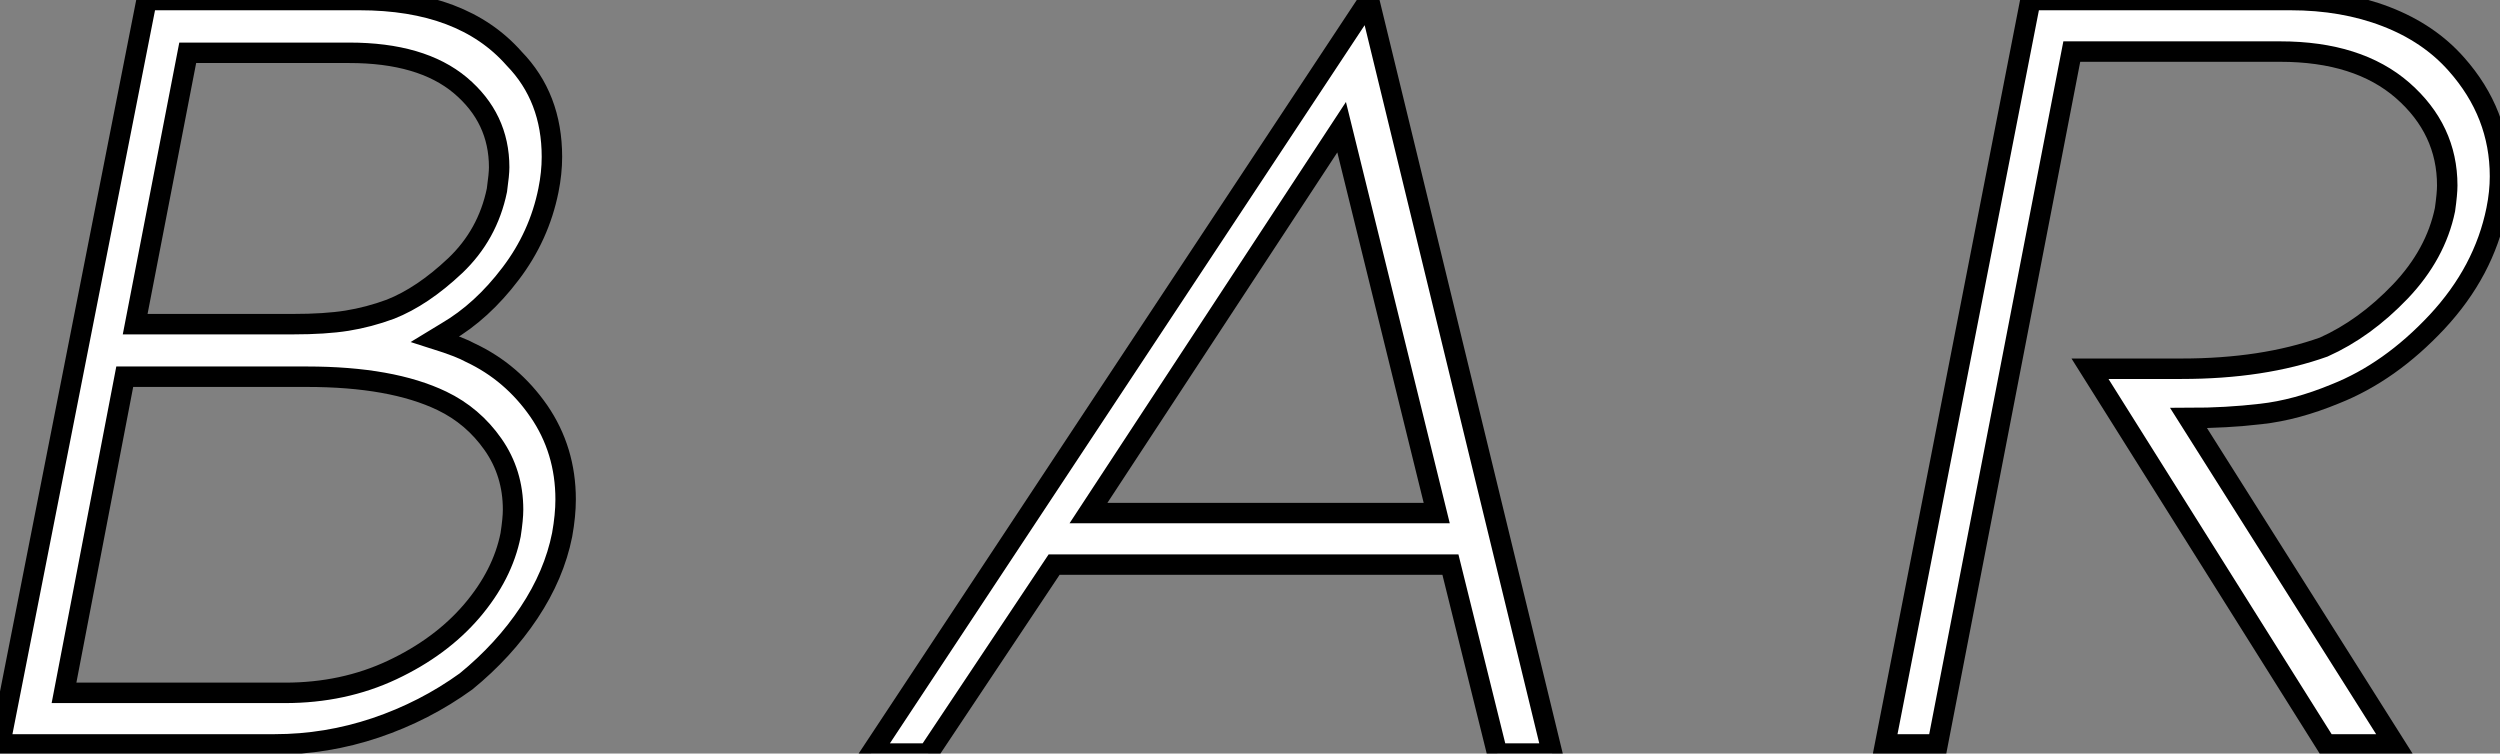 <?xml version="1.0" standalone="no"?>
<svg xmlns="http://www.w3.org/2000/svg" viewBox="-1.998 12.498 122.254 36.85"><rect x="-1.998" y="12.498" width="122.254" height="36.85" fill="#808080" stroke="none"/><path d="M21.50-19.15Q23.52-18.20 24.84-16.30Q26.15-14.39 26.15-11.98L26.15-11.98Q26.15-11.20 25.98-10.25L25.98-10.25Q25.59-8.29 24.36-6.44Q23.13-4.59 21.28-3.08L21.28-3.08Q19.26-1.62 16.86-0.81Q14.45 0 11.93 0L11.93 0L-1.51 0L5.66-36.40L16.07-36.40Q21.11-36.40 23.63-33.54L23.63-33.54Q25.48-31.64 25.48-28.73L25.48-28.73Q25.48-27.94 25.31-27.10L25.31-27.10Q24.86-24.86 23.46-23.02Q22.06-21.17 20.33-20.16L20.33-20.16L19.77-19.82Q21-19.43 21.50-19.15L21.50-19.15ZM7.67-33.82L5.10-20.55L12.82-20.55Q14.39-20.55 15.46-20.72Q16.52-20.89 17.58-21.28L17.58-21.28Q19.15-21.90 20.75-23.41Q22.34-24.92 22.79-27.10L22.79-27.10Q22.90-27.89 22.90-28.22L22.90-28.22Q22.90-30.63 21-32.23Q19.10-33.82 15.57-33.82L15.57-33.82L7.67-33.82ZM12.43-2.52Q15.29-2.52 17.67-3.64Q20.05-4.76 21.56-6.52Q23.07-8.29 23.46-10.25L23.46-10.25Q23.58-11.03 23.58-11.48L23.58-11.48Q23.58-13.27 22.60-14.67Q21.62-16.07 20.10-16.80L20.10-16.80Q17.64-17.98 13.50-17.98L13.50-17.98L4.59-17.98L1.62-2.52L12.43-2.52Z" fill="white" stroke="black" transform="translate(0 0) scale(1 1) translate(-0.488 48.9)"/><path d="M24.53-9.24L5.15-9.24L-1.01 0L-3.81 0L20.55-36.85L29.51 0L26.82 0L24.53-9.24ZM23.86-11.76L19.21-30.63L6.83-11.76L23.86-11.76Z" fill="white" stroke="black" transform="translate(44.592 0) scale(1 1) translate(-0.192 49.348)"/><path d="M23.41 0L20.05 0L8.51-18.37L12.99-18.37Q16.97-18.37 19.94-19.43L19.94-19.43Q21.95-20.33 23.69-22.15Q25.42-23.97 25.87-26.15L25.87-26.15Q25.98-26.94 25.98-27.33L25.98-27.33Q25.98-30.07 23.80-31.98Q21.62-33.88 17.81-33.88L17.81-33.88L7.62-33.88L1.06 0L-1.51 0L5.60-36.40L18.31-36.40Q20.89-36.40 22.99-35.59Q25.09-34.78 26.43-33.26L26.43-33.26Q28.56-30.86 28.56-27.78L28.56-27.78Q28.56-26.99 28.39-26.15L28.39-26.15Q27.78-23.13 25.48-20.66Q23.18-18.20 20.50-17.14L20.50-17.14Q18.59-16.35 16.88-16.16Q15.18-15.96 13.33-15.96L13.33-15.96L23.41 0Z" fill="white" stroke="black" transform="translate(92.184 0) scale(1 1) translate(-0.488 48.9)"/></svg>